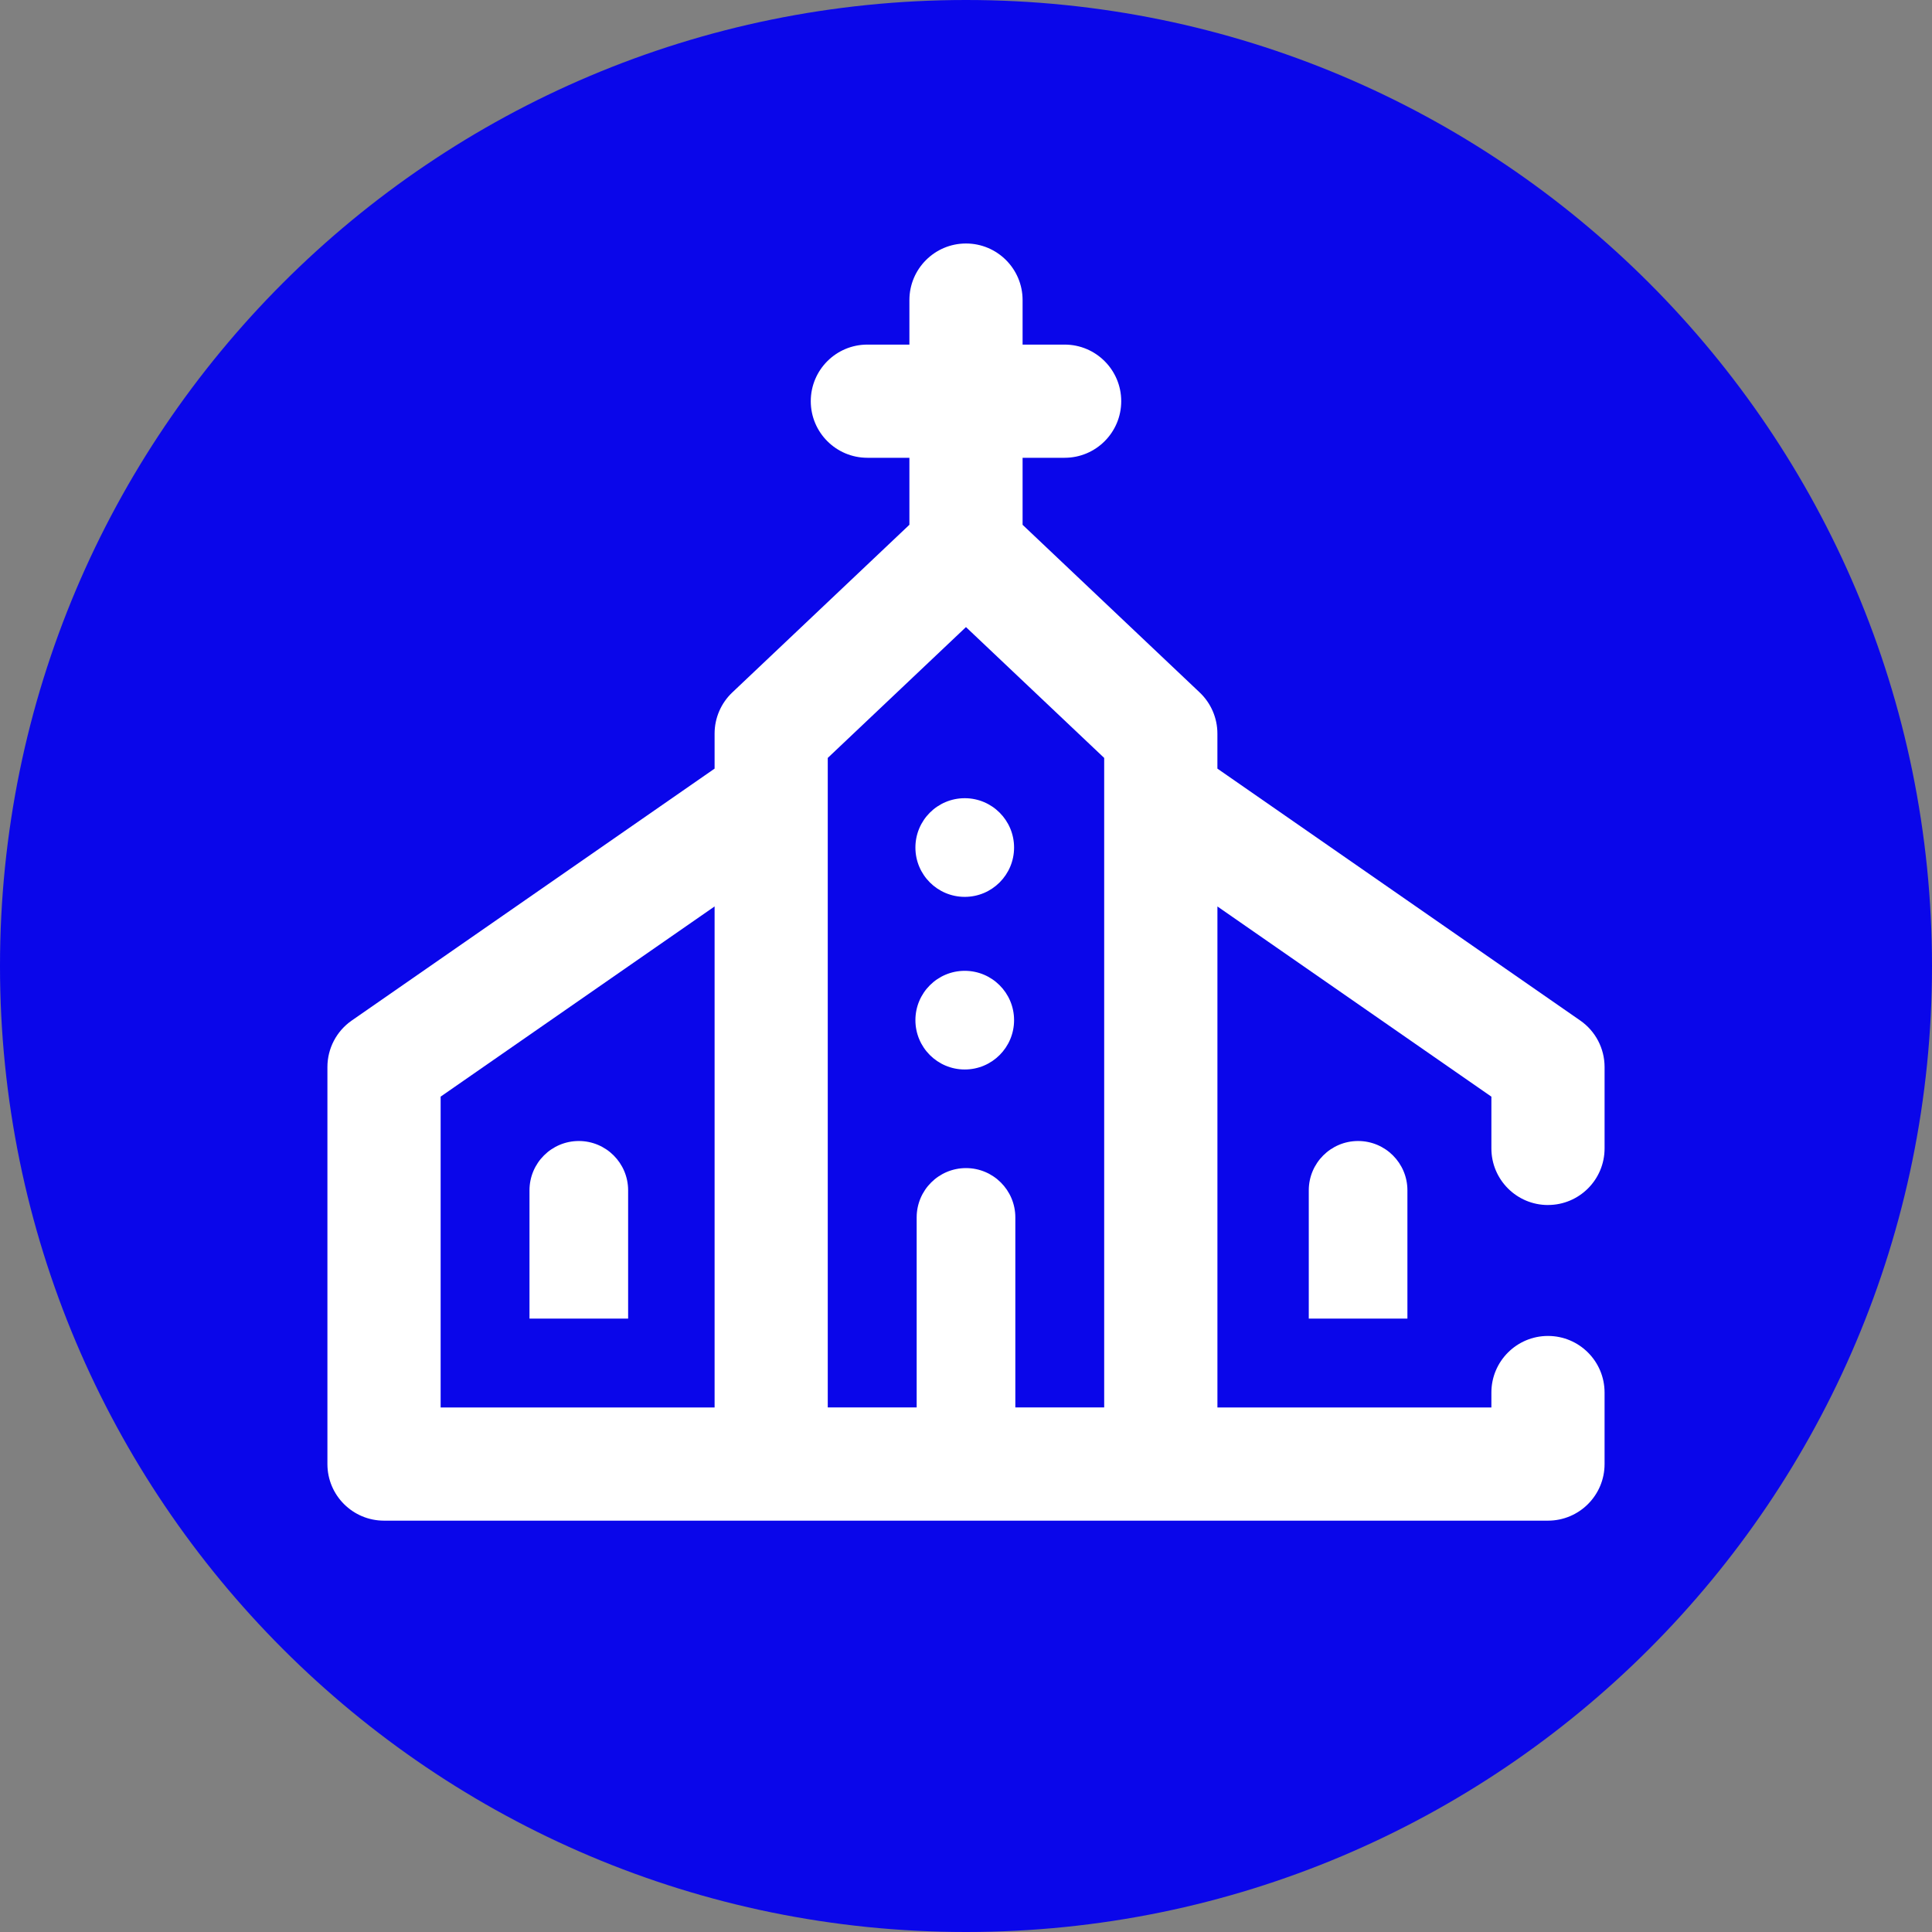 <?xml version="1.0" encoding="UTF-8"?>
<svg id="Camada_2" data-name="Camada 2" xmlns="http://www.w3.org/2000/svg" viewBox="0 0 721 721">
  <rect x="0" y="0" width="721" height="721" fill="#808080" stroke="none"/>
  <defs>
    <style>
      .cls-1 {
        fill: #fff;
      }

      .cls-2 {
        fill: #0a06ea;
      }
    </style>
  </defs>
  <g id="Layer_1" data-name="Layer 1">
    <g>
      <path class="cls-2" d="M721,360.5c0,199.1-161.4,360.5-360.5,360.5S0,559.6,0,360.5,161.4,0,360.5,0s360.5,161.4,360.5,360.5Z"/>
      <g>
        <path class="cls-1" d="M506.83,425.81c-10.17,0-18.41,8.24-18.41,18.41v47.86h36.81v-47.86c0-10.17-8.24-18.41-18.41-18.41Z"/>
        <path class="cls-1" d="M216.01,425.81c-10.17,0-18.41,8.24-18.41,18.41v47.86h36.81v-47.86c0-10.17-8.24-18.41-18.41-18.41Z"/>
        <path class="cls-1" d="M378.44,380.71c0,10.17-8.24,18.41-18.41,18.41s-18.41-8.24-18.41-18.41,8.24-18.41,18.41-18.41,18.41,8.24,18.41,18.41Z"/>
        <path class="cls-1" d="M378.44,316.29c0,10.17-8.24,18.41-18.41,18.41s-18.41-8.24-18.41-18.41,8.24-18.41,18.41-18.41,18.41,8.24,18.41,18.41Z"/>
        <path class="cls-1" d="M577.69,449.69c11.67,0,21.12-9.46,21.12-21.12v-30.37c0-6.92-3.39-13.41-9.08-17.35l-135.41-94.01v-13.07c0-5.8-2.39-11.35-6.6-15.34l-66.1-62.58v-25.01h15.69c11.67,0,21.12-9.46,21.12-21.12s-9.46-21.12-21.12-21.12h-15.69v-16.61c0-11.67-9.46-21.12-21.12-21.12s-21.12,9.46-21.12,21.12v16.61h-15.69c-11.67,0-21.12,9.46-21.12,21.12s9.46,21.12,21.12,21.12h15.69v25l-66.1,62.58c-4.21,3.99-6.6,9.54-6.6,15.34v13.08l-135.41,94.01c-5.69,3.95-9.08,10.43-9.08,17.36v148.16c0,11.67,9.46,21.12,21.12,21.12h434.38c11.66,0,21.12-9.46,21.12-21.12v-26.69c0-11.66-9.46-21.12-21.12-21.12s-21.12,9.46-21.12,21.12v5.57h-102.24v-186.97l102.24,70.98v19.32c0,11.66,9.46,21.12,21.12,21.12ZM164.44,409.25l102.24-70.98v186.98h-102.24v-116ZM378.91,525.24v-70.91c0-10.17-8.24-18.41-18.41-18.41s-18.41,8.24-18.41,18.41v70.91h-33.18v-242.39l51.58-48.83,51.58,48.83v14.74h0v227.65h-33.18Z"/>
      </g>
    </g>
  </g>
</svg>